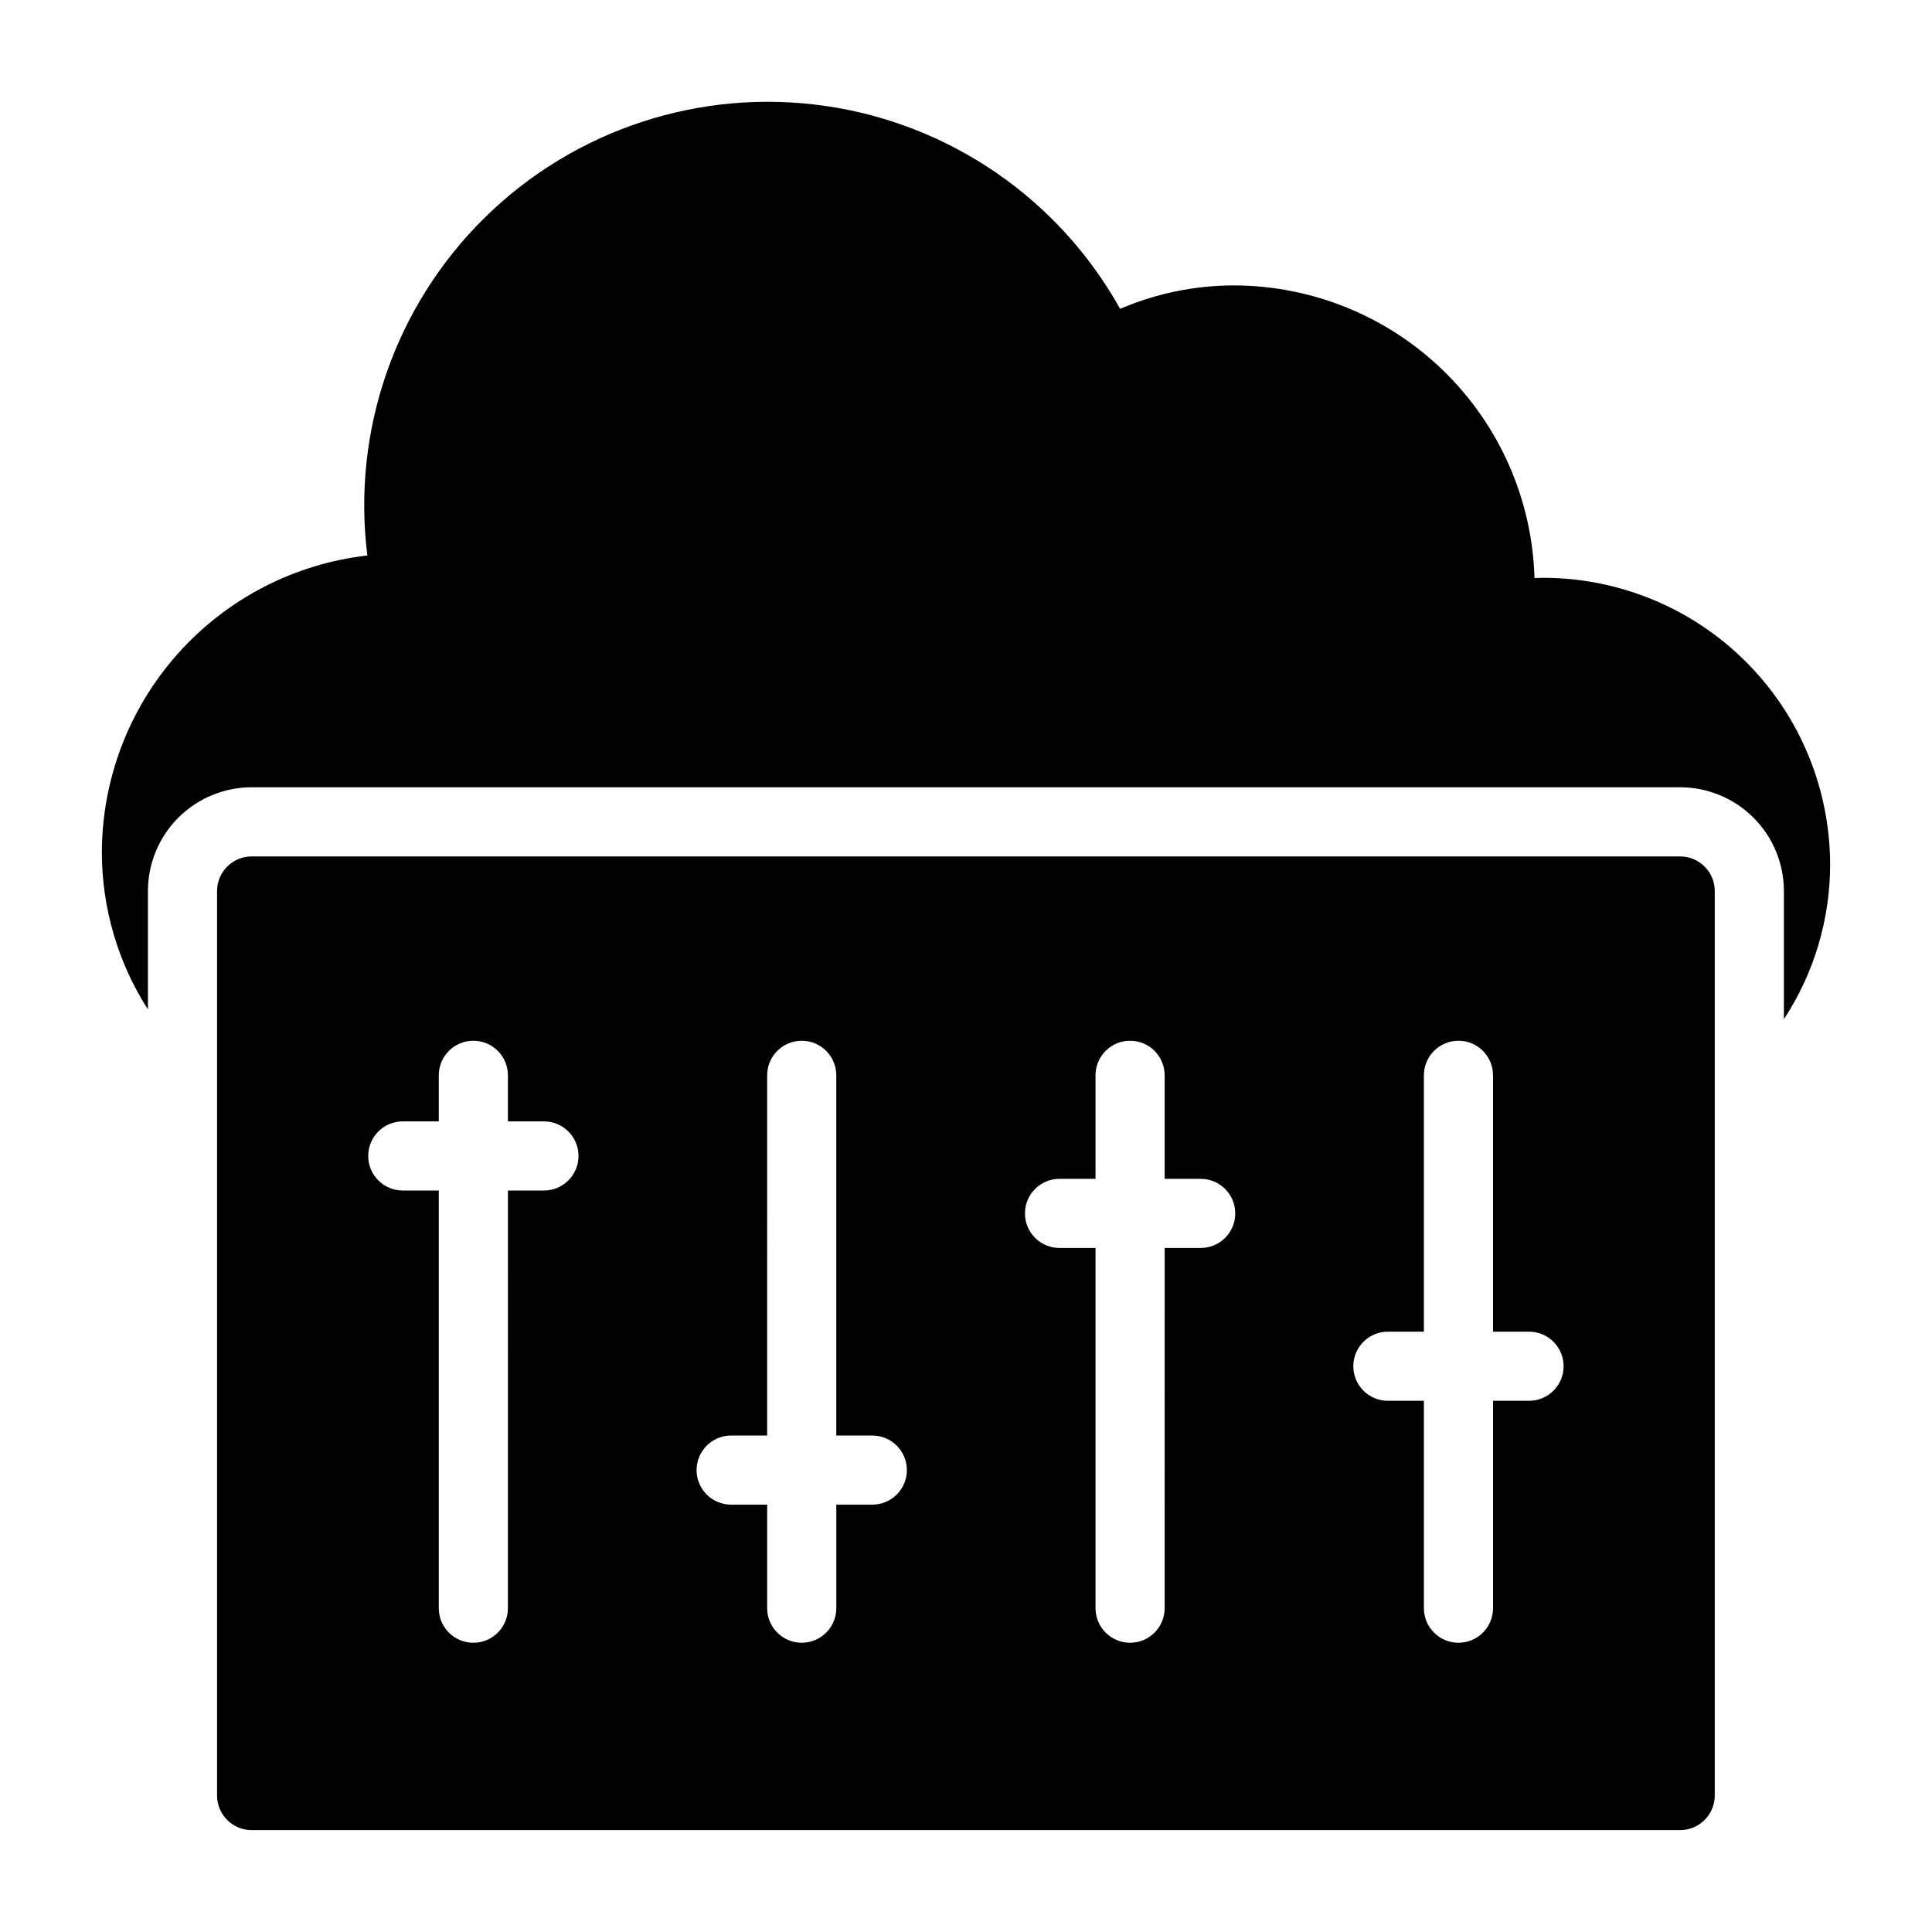 <?xml version="1.0" encoding="UTF-8"?>
<!-- Uploaded to: ICON Repo, www.iconrepo.com, Generator: ICON Repo Mixer Tools -->
<svg fill="#000000" width="800px" height="800px" version="1.1" viewBox="144 144 512 512" xmlns="http://www.w3.org/2000/svg">
 <g>
  <path d="m629 373.16c-0.012-20.148-8.012-39.465-22.246-53.719-14.238-14.254-33.547-22.277-53.691-22.312-0.797 0-1.594 0.02-2.406 0.051-0.594-20.746-9.246-40.441-24.117-54.918-14.871-14.477-34.797-22.59-55.551-22.625-10.363 0.016-20.617 2.129-30.145 6.207-16.238-29.137-45.145-49.023-78.156-53.777-33.016-4.754-66.355 6.172-90.156 29.539-23.797 23.371-35.328 56.508-31.176 89.602-19.344 2.207-37.203 11.449-50.18 25.969-12.973 14.52-20.156 33.305-20.18 52.777 0.023 14.73 4.258 29.148 12.207 41.555v-31.391c0.008-7.285 2.906-14.27 8.059-19.422 5.148-5.152 12.137-8.051 19.422-8.059h378.59c7.285 0.008 14.27 2.906 19.422 8.059 5.152 5.152 8.051 12.137 8.059 19.422v33.977c7.977-12.164 12.23-26.391 12.246-40.934z"/>
  <path d="m589.27 370.96h-378.59c-5.055 0.016-9.148 4.106-9.16 9.16v239.72c0.012 5.051 4.106 9.145 9.16 9.16h378.59c5.051-0.016 9.145-4.109 9.16-9.16v-239.72c-0.016-5.055-4.109-9.145-9.16-9.16zm-301.12 88.539h-9.543l-0.004 110.69c0 5.059-4.102 9.16-9.16 9.16-5.059 0-9.16-4.102-9.16-9.16v-110.69h-9.543c-5.059 0-9.16-4.102-9.16-9.16s4.102-9.16 9.16-9.16h9.543v-12.211c0-5.059 4.102-9.16 9.16-9.16 5.059 0 9.16 4.102 9.16 9.16v12.211h9.547c5.059 0 9.16 4.102 9.16 9.16s-4.102 9.16-9.16 9.16zm87.023 83.25h-9.543v27.438h-0.004c0 5.059-4.102 9.16-9.16 9.16s-9.16-4.102-9.16-9.16v-27.438h-9.547c-5.059 0-9.16-4.102-9.16-9.16s4.102-9.16 9.16-9.16h9.543l0.004-95.461c0-5.059 4.102-9.16 9.16-9.16s9.16 4.102 9.16 9.16v95.461h9.543c5.059 0 9.16 4.102 9.16 9.16s-4.102 9.16-9.16 9.16zm87.023-68.027h-9.543l-0.008 95.465c0 5.059-4.102 9.16-9.16 9.16-5.059 0-9.16-4.102-9.16-9.16v-95.461h-9.543c-5.059 0-9.16-4.102-9.16-9.16s4.102-9.16 9.16-9.16h9.543v-27.438c0-5.059 4.102-9.16 9.16-9.16 5.059 0 9.16 4.102 9.16 9.16v27.438h9.547c5.059 0 9.16 4.102 9.16 9.16s-4.102 9.16-9.16 9.16zm87.023 40.5h-9.543v54.961l-0.008 0.004c0 5.059-4.102 9.16-9.16 9.16-5.059 0-9.16-4.102-9.16-9.16v-54.961h-9.547c-5.059 0-9.16-4.102-9.16-9.16s4.102-9.16 9.16-9.16h9.543v-67.938h0.004c0-5.059 4.102-9.16 9.16-9.16 5.059 0 9.16 4.102 9.16 9.16v67.938h9.543c5.059 0 9.16 4.102 9.16 9.16s-4.102 9.16-9.16 9.16z"/>
 </g>
</svg>